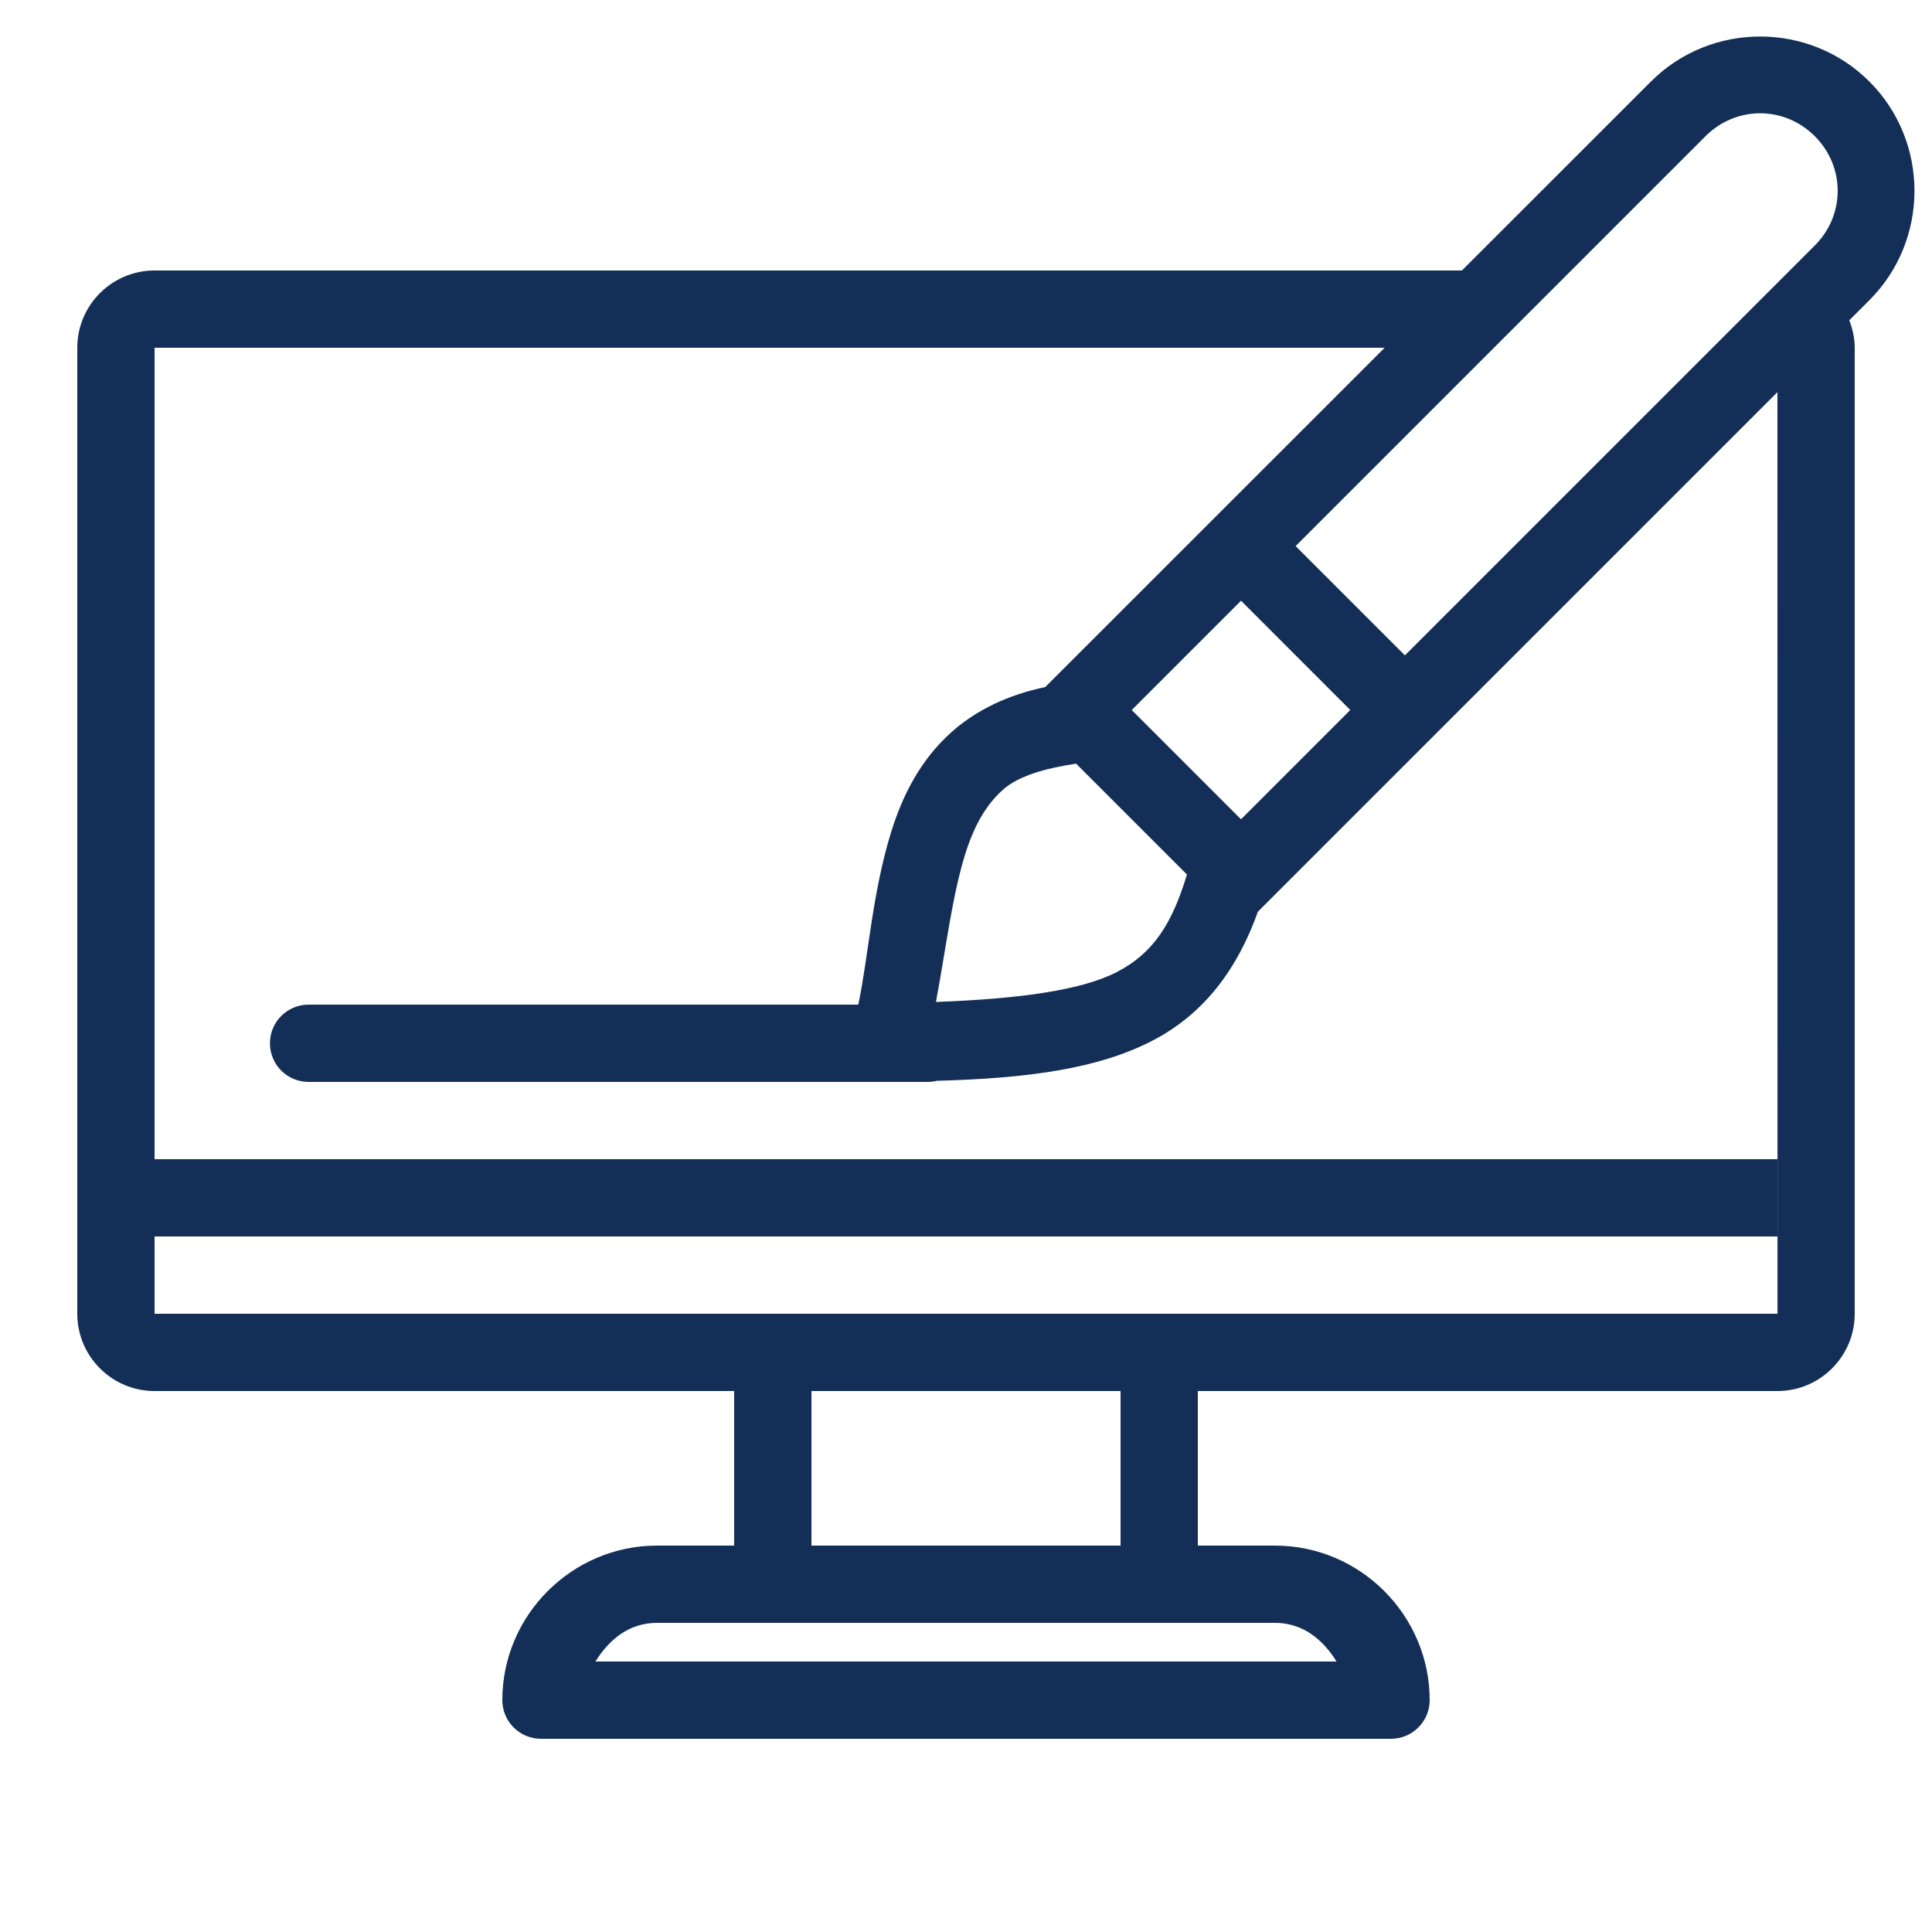 <?xml version="1.0" encoding="UTF-8"?>
<svg xmlns="http://www.w3.org/2000/svg" width="60" height="60" viewBox="0 0 60 60" fill="none">
  <path d="M54.663 1.134C53.432 1.134 52.202 1.601 51.269 2.534L45.401 8.4H4.8C3.476 8.4 2.4 9.476 2.4 10.8V40.8C2.4 42.123 3.476 43.2 4.8 43.2H22.8V48H20.4C17.763 48 15.6 50.163 15.6 52.8C15.6 53.118 15.726 53.423 15.951 53.648C16.176 53.873 16.482 54 16.8 54H43.2C43.518 54 43.823 53.873 44.048 53.648C44.273 53.423 44.4 53.118 44.4 52.8C44.4 50.163 42.237 48 39.6 48H37.2V43.2H55.2C56.523 43.2 57.6 42.123 57.6 40.8V10.8C57.6 10.497 57.534 10.213 57.431 9.947L58.057 9.321C59.922 7.456 59.922 4.398 58.057 2.534C57.125 1.601 55.894 1.134 54.663 1.134ZM54.663 3.518C55.275 3.518 55.886 3.756 56.36 4.23C57.308 5.178 57.308 6.676 56.36 7.624L43.631 20.353L40.237 16.959L52.966 4.23C53.44 3.756 54.052 3.518 54.663 3.518ZM4.8 10.8H43.001L32.461 21.337C31.289 21.583 30.323 22.056 29.578 22.711C28.588 23.581 28.026 24.708 27.675 25.84C27.086 27.74 26.969 29.718 26.655 31.2H9.6C9.441 31.198 9.283 31.227 9.135 31.286C8.988 31.346 8.854 31.434 8.74 31.545C8.627 31.657 8.537 31.79 8.476 31.937C8.414 32.083 8.383 32.241 8.383 32.4C8.383 32.559 8.414 32.716 8.476 32.863C8.537 33.01 8.627 33.143 8.74 33.255C8.854 33.366 8.988 33.454 9.135 33.514C9.283 33.573 9.441 33.602 9.6 33.6H28.8C28.899 33.6 28.999 33.589 29.095 33.565C31.957 33.489 34.114 33.184 35.782 32.323C37.397 31.489 38.43 30.094 39.066 28.312L39.389 27.989L55.2 12.178L55.202 40.8H4.8V38.4H55.2V36H4.8V10.8ZM38.541 18.656L41.934 22.05L38.541 25.444L35.147 22.05L38.541 18.656ZM33.419 23.716L36.862 27.159C36.403 28.678 35.823 29.6 34.68 30.19C33.591 30.753 31.655 31.022 29.067 31.116C29.367 29.514 29.571 27.831 29.967 26.552C30.238 25.68 30.605 25.002 31.162 24.513C31.63 24.102 32.433 23.865 33.419 23.716ZM25.2 43.2H34.8V48H25.2V43.2ZM20.4 50.4H22.8H37.2H39.6C40.467 50.4 41.087 50.923 41.508 51.6H18.492C18.913 50.923 19.532 50.4 20.4 50.4Z" fill="#142F57"></path>
</svg>
